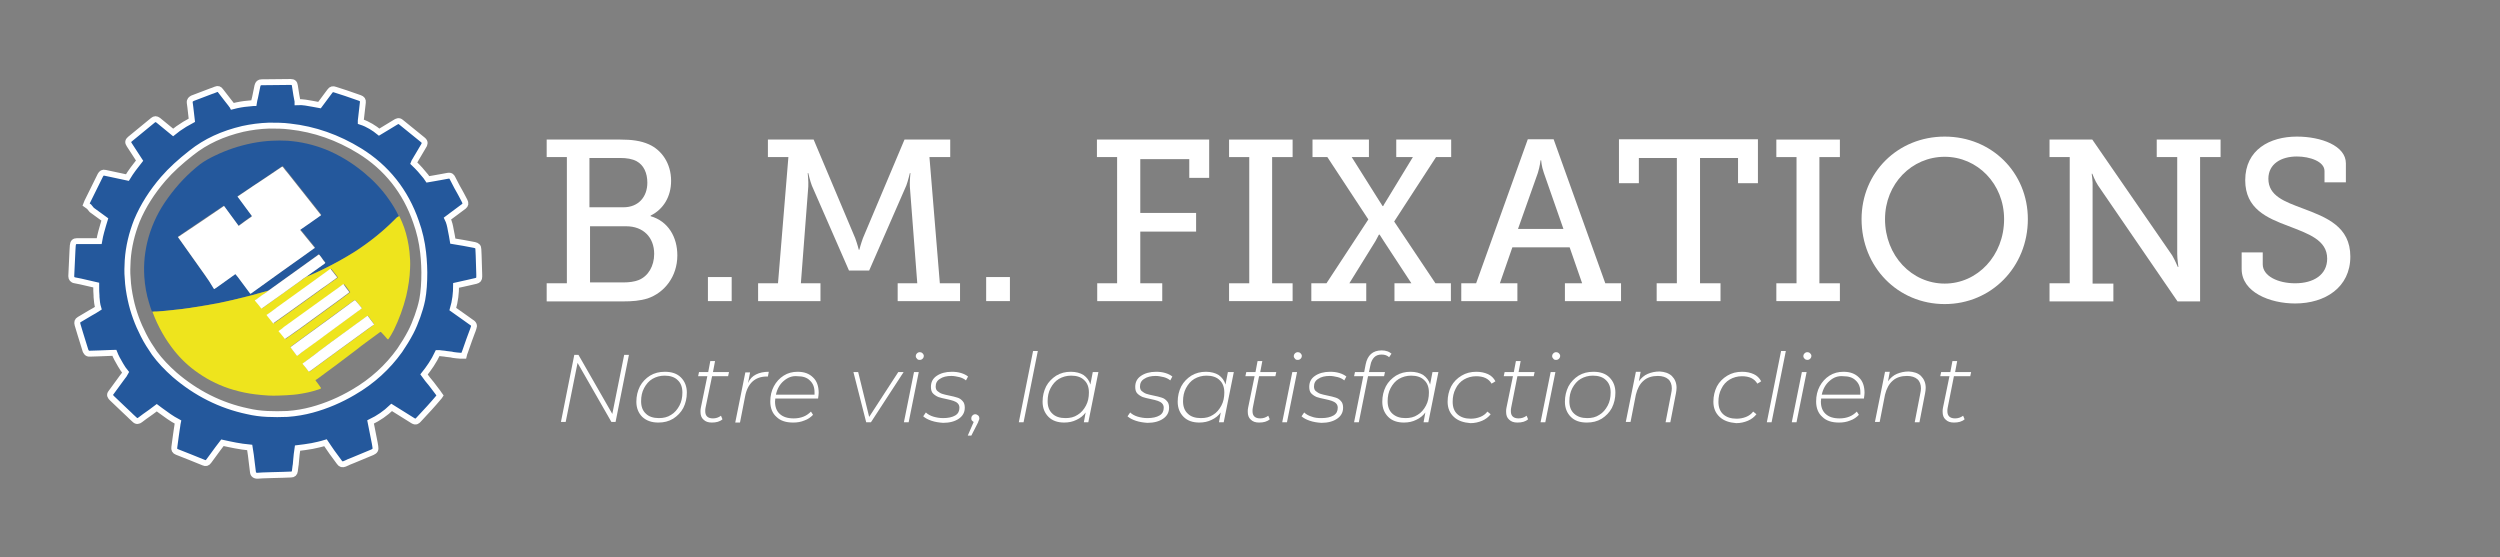 <?xml version="1.0" encoding="utf-8"?>
<!-- Generator: Adobe Illustrator 18.0.0, SVG Export Plug-In . SVG Version: 6.00 Build 0)  -->
<!DOCTYPE svg PUBLIC "-//W3C//DTD SVG 1.0//EN" "http://www.w3.org/TR/2001/REC-SVG-20010904/DTD/svg10.dtd">
<svg version="1.0" id="Calque_1" xmlns="http://www.w3.org/2000/svg" xmlns:xlink="http://www.w3.org/1999/xlink" x="0px" y="0px"
	 viewBox="0 0 841.9 187.7" enable-background="new 0 0 841.9 187.7" xml:space="preserve">
<rect x="0" y="0" width="841.9" height="187.7" fill="#808080" stroke="none"/>
<g id="XMLID_59_">
	<g id="XMLID_381_">
		<g id="XMLID_382_">
			<path id="XMLID_403_" fill="#24589C" d="M142.9,91.7c0-1.5-0.1-3-0.2-4.5c-0.1-0.7-0.1-1.4-0.2-2.1c-0.4-3.6-1.2-7.1-2.4-10.4
				c-3.5-10.2-9.9-18.3-19-23.9c-7.3-4.5-15.2-7.3-23.5-8.2c-2.3-0.3-4.7-0.3-7-0.3c-3.1,0.1-6,0.5-8.8,1.1
				C75,45,69.3,47.6,64.4,51.5c-3.7,2.9-6.8,5.7-9.4,8.7c-3.8,4.4-6.8,9.1-8.9,14.1c-1.7,4.3-2.8,8.8-3.1,13.4c-0.1,1.9-0.2,4,0,6
				c0.1,2.4,0.5,4.9,1,7.2c0.9,4.2,2.4,8.2,4.3,11.9c1.1,2.2,2.4,4.2,3.7,6.1c1.9,2.6,4.2,5,6.8,7.3c7.2,6.2,15.5,10.4,24.6,12.3
				c2.1,0.5,4.4,0.8,6.6,0.9c2.2,0.1,4.5,0.1,6.8,0c2.9-0.2,5.7-0.7,8.3-1.4c4.8-1.3,9.5-3.3,13.9-5.9c6.4-3.7,11.6-8.5,15.6-14.1
				c1.3-1.9,2.6-4,3.7-6.1c0.9-1.7,1.6-3.5,2.3-5.4c0.6-1.7,1.2-3.6,1.6-5.6C142.7,98.2,142.9,95.2,142.9,91.7L142.9,91.7
				L142.9,91.7z M148,133.5l-0.6,0.7l-1.2,1.4l-1.6,1.8l-3.7,4c-0.3,0.3-0.8,0.9-1.8,0.3l-3.2-2c-1.3-0.8-2.7-1.7-4-2.5
				c-2.1,2-4.4,3.6-7.1,4.9c0.5,2.4,0.9,4.7,1.4,7.1l0.2,1.2c0.2,1-0.1,1.5-1,1.9l-6.5,2.7l-1.5,0.6l-0.4,0.2l-0.9,0.4
				c-0.8,0.3-1.3,0.2-1.8-0.5l-1.1-1.5l-1.4-1.9c-0.7-1.1-1.5-2.1-2.2-3.2c-1.6,0.5-3.1,0.8-4.5,1.1c-1.6,0.3-3.3,0.5-4.9,0.7
				c-0.2,1.4-0.4,2.8-0.5,4.3l-0.1,1.2l-0.1,0.6l-0.2,1.6c-0.1,0.8-0.5,1.2-1.3,1.2l-2.7,0.1l-3.8,0.1l-3.1,0.1l-1.5,0.1
				c-1,0.1-1.6-0.4-1.7-1.1c-0.1-0.5-0.1-1-0.2-1.6l-0.1-0.8l-0.1-0.8c-0.2-1.7-0.4-3.5-0.7-5.2c-3.3-0.3-6.5-1-9.2-1.6
				c-1.1,1.4-2.1,2.8-3.2,4.3l-1.4,1.9c-0.5,0.7-1,0.8-1.7,0.5l-4.7-1.9l-4.3-1.7c-0.8-0.3-1-0.8-0.9-1.6l0.5-3.7l0.3-2.1l0.2-1.3
				c0.1-0.5,0.1-1,0.2-1.4c-2.1-1.1-4-2.5-5.9-3.9c-0.4-0.3-0.8-0.6-1.2-0.9c-1.3,1-2.7,2-4,2.9l-1.6,1.2c-0.5,0.4-1.2,0.6-1.8,0
				l-1.3-1.2l-0.4-0.4l-1.8-1.7l-4.2-4c-0.5-0.5-1-1.1-0.3-1.9l3.8-5.2c0.4-0.5,0.8-1,1.1-1.6c-0.6-0.7-1.1-1.5-1.7-2.5
				c-0.9-1.5-1.6-2.8-2.1-4.1c-0.8,0-1.6,0.1-2.5,0.1l-2.5,0.1l-3.2,0.1c-1.1,0.1-1.3-0.7-1.5-1l-1.8-5.8l-0.9-3
				c-0.2-0.8-0.1-1.3,0.6-1.7l3.7-2.2c0.9-0.5,1.8-1,2.7-1.6c-0.4-1.3-0.5-2.5-0.6-3.8l0-0.4c-0.1-1-0.1-2.1-0.1-3.1
				c0-0.2,0-0.3,0-0.5l-5.2-1.2l-2-0.4c-0.8-0.1-1.2-0.7-1.2-1.3c0,0,0-0.3,0-0.3l0.4-8.5l0.1-1.6c0.1-1.1,0.5-1.5,1.4-1.5l2.2,0
				l2.4,0l2,0c0.3,0,0.6,0,0.9,0c0.2-1.1,0.4-2.2,0.7-3.2c0.4-1.5,0.8-2.8,1.2-4.1c-1.5-1.1-2.9-2.1-4.4-3.2L30,69.6l-0.3-0.2
				l-0.7-0.5l0.4-1c0,0,0.2-0.4,0.2-0.4l4.2-8.5c0.4-0.7,0.8-1,1.6-0.8l1.9,0.4c1.9,0.4,3.7,0.8,5.6,1.2c1.2-2,2.6-3.8,4.1-5.7
				c-1.2-1.8-2.3-3.6-3.5-5.4c-0.5-0.7-0.4-1.3,0.2-1.8l7.8-6.4c0.6-0.5,1.1-0.5,1.8,0c1.7,1.4,3.3,2.7,5,4.1
				c0.6-0.5,1.2-0.9,1.7-1.3c1.4-1,2.9-1.9,4.6-2.8c-0.2-1.5-0.3-2.9-0.5-4.4l-0.2-1.5c-0.1-0.9,0.4-1.2,0.9-1.5l4.2-1.6l2.1-0.8
				l0.6-0.2l1-0.4c0.7-0.3,1.2-0.1,1.6,0.5l2.4,3.1l1.1,1.4l0.2,0.3c0.1,0.1,0.2,0.2,0.3,0.4c1.9-0.5,3.7-0.8,5.1-0.9
				c0.7-0.1,1.3-0.1,2-0.2l0.1,0c0.1-0.6,0.2-1.3,0.4-1.9l0.8-3.9c0.2-0.8,0.6-1.2,1.4-1.2l9.8-0.1c0.9,0,1.3,0.4,1.4,1.2l0.5,3.2
				l0.3,1.6l0.1,0.5c0,0.1,0,0.2,0,0.3c1.8-0.1,3.6,0.3,5.3,0.6c0.9,0.2,1.5,0.3,2.1,0.4c0.9-1.2,1.8-2.4,2.6-3.5l0.9-1.2
				c0.5-0.7,1-0.8,1.8-0.5l3.7,1.2l4.6,1.6c0.8,0.3,1.1,0.7,1,1.5l-0.5,4.4l-0.2,1.7l0,0.4c2.5,0.8,4.6,2.2,6.2,3.5
				c1.9-1.1,3.7-2.3,5.6-3.4c0.4-0.2,1-0.6,1.7,0l5.8,4.7l1.6,1.3c1,0.8,0.5,1.5,0.4,1.8l-2,3.4l-0.6,1l-0.4,0.7
				c-0.2,0.3-0.4,0.6-0.5,0.9c1.6,1.5,2.9,3,4.1,4.5c0.2,0.3,0.5,0.7,0.7,1l2.3-0.4l1.1-0.2l0.6-0.1l2.7-0.5
				c1.1-0.2,1.4,0.4,1.6,0.8l1.5,2.9l0.9,1.6l0.6,1.1l1.1,2.1c0.4,0.8,0.3,1.3-0.3,1.8l-4.3,3.2c-0.4,0.3-0.8,0.6-1.2,0.9
				c0.6,1.2,0.9,2.6,1.1,3.8c0.3,1.4,0.5,2.6,0.7,3.8c2.4,0.4,4.9,0.8,7.3,1.3c0.9,0.2,1.3,0.6,1.3,1.4l0.1,2.1l0.2,6.5l0,0.7
				c0,0.8-0.3,1.2-1.1,1.4l-2.6,0.6l-0.9,0.2l-0.9,0.2c-0.8,0.2-1.5,0.3-2.3,0.5c0,2.6-0.3,5.3-1.1,8c1.4,1,2.7,1.9,4.1,2.9l2.1,1.5
				c0.9,0.5,1.1,1.2,0.8,1.9c-0.1,0.3-0.2,0.6-0.3,0.9l-0.2,0.5l-1,2.7l-1.4,4l-0.2,0.5l-0.2,0.8l-1.1,0l-1.2-0.1
				c-0.6-0.1-1.3-0.1-1.9-0.3c-0.6-0.1-1.1-0.1-1.7-0.2l-0.6-0.1l-1-0.1c-0.4-0.1-0.9-0.1-1.3-0.1c-1.3,2.8-3,5.2-4.6,7.2
				c0.8,1.1,1.6,2.2,2.5,3.2l2.2,2.9l0.2,0.3l0.5,0.7L148,133.5z"/>
			<path id="XMLID_400_" fill="none" stroke="#FFFFFF" stroke-width="1.988" stroke-miterlimit="10" d="M142.9,91.7
				c0-1.5-0.1-3-0.2-4.5c-0.1-0.7-0.1-1.4-0.2-2.1c-0.4-3.6-1.2-7.1-2.4-10.4c-3.5-10.2-9.9-18.3-19-23.9
				c-7.3-4.5-15.2-7.3-23.5-8.2c-2.3-0.3-4.7-0.3-7-0.3c-3.1,0.1-6,0.5-8.8,1.1C75,45,69.3,47.6,64.4,51.5c-3.7,2.9-6.8,5.7-9.4,8.7
				c-3.8,4.4-6.8,9.1-8.9,14.1c-1.7,4.3-2.8,8.8-3.1,13.4c-0.1,1.9-0.2,4,0,6c0.1,2.4,0.5,4.9,1,7.2c0.9,4.2,2.4,8.2,4.3,11.9
				c1.1,2.2,2.4,4.2,3.7,6.1c1.9,2.6,4.2,5,6.8,7.3c7.2,6.2,15.5,10.4,24.6,12.3c2.1,0.5,4.4,0.8,6.6,0.9c2.2,0.1,4.5,0.1,6.8,0
				c2.9-0.2,5.7-0.7,8.3-1.4c4.8-1.3,9.5-3.3,13.9-5.9c6.4-3.7,11.6-8.5,15.6-14.1c1.3-1.9,2.6-4,3.7-6.1c0.9-1.7,1.6-3.5,2.3-5.4
				c0.6-1.7,1.2-3.6,1.6-5.6C142.7,98.2,142.9,95.2,142.9,91.7L142.9,91.7L142.9,91.7z M148,133.5l-0.6,0.7l-1.2,1.4l-1.6,1.8
				l-3.7,4c-0.3,0.3-0.8,0.9-1.8,0.3l-3.2-2c-1.3-0.8-2.7-1.7-4-2.5c-2.1,2-4.4,3.6-7.1,4.9c0.5,2.4,0.9,4.7,1.4,7.1l0.2,1.2
				c0.2,1-0.1,1.5-1,1.9l-6.5,2.7l-1.5,0.6l-0.4,0.2l-0.9,0.4c-0.8,0.3-1.3,0.2-1.8-0.5l-1.1-1.5l-1.4-1.9c-0.7-1.1-1.5-2.1-2.2-3.2
				c-1.6,0.5-3.1,0.8-4.5,1.1c-1.6,0.3-3.3,0.5-4.9,0.7c-0.2,1.4-0.4,2.8-0.5,4.3l-0.1,1.2l-0.1,0.6l-0.2,1.6
				c-0.1,0.8-0.5,1.2-1.3,1.2l-2.7,0.1l-3.8,0.1l-3.1,0.1l-1.5,0.1c-1,0.1-1.6-0.4-1.7-1.1c-0.1-0.5-0.1-1-0.2-1.6l-0.1-0.8
				l-0.1-0.8c-0.2-1.7-0.4-3.5-0.7-5.2c-3.3-0.3-6.5-1-9.2-1.6c-1.1,1.4-2.1,2.8-3.2,4.3l-1.4,1.9c-0.5,0.7-1,0.8-1.7,0.5l-4.7-1.9
				l-4.3-1.7c-0.8-0.3-1-0.8-0.9-1.6l0.5-3.7l0.3-2.1l0.2-1.3c0.1-0.5,0.1-1,0.2-1.4c-2.1-1.1-4-2.5-5.9-3.9
				c-0.4-0.3-0.8-0.6-1.2-0.9c-1.3,1-2.7,2-4,2.9l-1.6,1.2c-0.5,0.4-1.2,0.6-1.8,0l-1.3-1.2l-0.4-0.4l-1.8-1.7l-4.2-4
				c-0.5-0.5-1-1.1-0.3-1.9l3.8-5.2c0.4-0.5,0.8-1,1.1-1.6c-0.6-0.7-1.1-1.5-1.7-2.5c-0.9-1.5-1.6-2.8-2.1-4.1
				c-0.8,0-1.6,0.1-2.5,0.1l-2.5,0.1l-3.2,0.1c-1.1,0.1-1.3-0.7-1.5-1l-1.8-5.8l-0.9-3c-0.2-0.8-0.1-1.3,0.6-1.7l3.7-2.2
				c0.9-0.5,1.8-1,2.7-1.6c-0.4-1.3-0.5-2.5-0.6-3.8l0-0.4c-0.1-1-0.1-2.1-0.1-3.1c0-0.2,0-0.3,0-0.5l-5.2-1.2l-2-0.4
				c-0.8-0.1-1.2-0.7-1.2-1.3c0,0,0-0.3,0-0.3l0.4-8.5l0.1-1.6c0.1-1.1,0.5-1.5,1.4-1.5l2.2,0l2.4,0l2,0c0.3,0,0.6,0,0.9,0
				c0.2-1.1,0.4-2.2,0.7-3.2c0.4-1.5,0.8-2.8,1.2-4.1c-1.5-1.1-2.9-2.1-4.4-3.2L30,69.6l-0.3-0.2l-0.7-0.5l0.4-1
				c0,0,0.2-0.4,0.2-0.4l4.2-8.5c0.4-0.7,0.8-1,1.6-0.8l1.9,0.4c1.9,0.4,3.7,0.8,5.6,1.2c1.2-2,2.6-3.8,4.1-5.7
				c-1.2-1.8-2.3-3.6-3.5-5.4c-0.5-0.7-0.4-1.3,0.2-1.8l7.8-6.4c0.6-0.5,1.1-0.5,1.8,0c1.7,1.4,3.3,2.7,5,4.1
				c0.6-0.5,1.2-0.9,1.7-1.3c1.4-1,2.9-1.9,4.6-2.8c-0.2-1.5-0.3-2.9-0.5-4.4l-0.2-1.5c-0.1-0.9,0.4-1.2,0.9-1.5l4.2-1.6l2.1-0.8
				l0.6-0.2l1-0.4c0.7-0.3,1.2-0.1,1.6,0.5l2.4,3.1l1.1,1.4l0.2,0.3c0.1,0.1,0.2,0.2,0.3,0.4c1.9-0.5,3.7-0.8,5.1-0.9
				c0.7-0.1,1.3-0.1,2-0.2l0.1,0c0.1-0.6,0.2-1.3,0.4-1.9l0.8-3.9c0.2-0.8,0.6-1.2,1.4-1.2l9.8-0.1c0.9,0,1.3,0.4,1.4,1.2l0.5,3.2
				l0.3,1.6l0.1,0.5c0,0.1,0,0.2,0,0.3c1.8-0.1,3.6,0.3,5.3,0.6c0.9,0.2,1.5,0.3,2.1,0.4c0.9-1.2,1.8-2.4,2.6-3.5l0.9-1.2
				c0.5-0.7,1-0.8,1.8-0.5l3.7,1.2l4.6,1.6c0.8,0.3,1.1,0.7,1,1.5l-0.5,4.4l-0.2,1.7l0,0.4c2.5,0.8,4.6,2.2,6.2,3.5
				c1.9-1.1,3.7-2.3,5.6-3.4c0.4-0.2,1-0.6,1.7,0l5.8,4.7l1.6,1.3c1,0.8,0.5,1.5,0.4,1.8l-2,3.4l-0.6,1l-0.4,0.7
				c-0.2,0.3-0.4,0.6-0.5,0.9c1.6,1.5,2.9,3,4.1,4.5c0.2,0.3,0.5,0.7,0.7,1l2.3-0.4l1.1-0.2l0.6-0.1l2.7-0.5
				c1.1-0.2,1.4,0.4,1.6,0.8l1.5,2.9l0.9,1.6l0.6,1.1l1.1,2.1c0.4,0.8,0.3,1.3-0.3,1.8l-4.3,3.2c-0.4,0.3-0.8,0.6-1.2,0.9
				c0.6,1.2,0.9,2.6,1.1,3.8c0.3,1.4,0.5,2.6,0.7,3.8c2.4,0.4,4.9,0.8,7.3,1.3c0.9,0.2,1.3,0.6,1.3,1.4l0.1,2.1l0.2,6.5l0,0.7
				c0,0.8-0.3,1.2-1.1,1.4l-2.6,0.6l-0.9,0.2l-0.9,0.2c-0.8,0.2-1.5,0.3-2.3,0.5c0,2.6-0.3,5.3-1.1,8c1.4,1,2.7,1.9,4.1,2.9l2.1,1.5
				c0.9,0.5,1.1,1.2,0.8,1.9c-0.1,0.3-0.2,0.6-0.3,0.9l-0.2,0.5l-1,2.7l-1.4,4l-0.2,0.5l-0.2,0.8l-1.1,0l-1.2-0.1
				c-0.6-0.1-1.3-0.1-1.9-0.3c-0.6-0.1-1.1-0.1-1.7-0.2l-0.6-0.1l-1-0.1c-0.4-0.1-0.9-0.1-1.3-0.1c-1.3,2.8-3,5.2-4.6,7.2
				c0.8,1.1,1.6,2.2,2.5,3.2l2.2,2.9l0.2,0.3l0.5,0.7L148,133.5z"/>
			<path id="XMLID_396_" fill="#24589C" d="M84.8,72.7c0,0-0.1,0.1-0.1,0.1c-1.4,1-2.9,2.1-4.3,3.1c-0.1,0.1-0.2,0.1-0.3-0.1
				c0-0.1-0.1-0.1-0.1-0.2c-1.5-2-2.9-4-4.4-6c-0.3-0.4-0.2-0.4-0.6-0.1c-4.9,3.3-9.9,6.6-14.8,10c-0.4,0.3-0.4,0.3-0.1,0.6
				c2.9,4.1,5.9,8.3,8.8,12.4c1,1.5,2.1,2.9,3.1,4.4c0.2,0.3,0.2,0.3,0.5,0.1c0.4-0.3,0.9-0.6,1.3-0.9c1.8-1.3,3.5-2.5,5.3-3.8
				c0.3-0.2,0.3-0.2,0.5,0.1c0.4,0.5,0.7,1,1.1,1.4c1.2,1.6,2.3,3.1,3.5,4.7c0.2,0.3,0.2,0.3,0.5,0.1c0.7-0.5,1.4-1,2.1-1.5
				c5.5-3.9,11-7.8,16.5-11.8c0.8-0.6,1.7-1.2,2.5-1.8c0.3-0.2,0.3-0.2,0.1-0.5c0,0-0.1-0.1-0.1-0.1c-1.5-1.8-2.9-3.6-4.4-5.4
				c-0.1-0.1-0.2-0.1-0.2-0.3c2.3-1.6,4.6-3.3,7-4.9c0-0.2-0.1-0.2-0.2-0.3c-3.7-4.6-7.3-9.3-11-13.9c-0.5-0.7-1.1-1.3-1.6-2
				c-0.1-0.2-0.2-0.2-0.4-0.1c-0.1,0.1-0.2,0.1-0.3,0.2c-1.5,1-3.1,2.1-4.6,3.1c-3.2,2.2-6.5,4.4-9.7,6.5c-0.4,0.2-0.4,0.2-0.1,0.5
				c0.9,1.3,1.9,2.5,2.8,3.8C83.6,71.1,84.2,71.9,84.8,72.7 M51.2,105c-0.4-1-0.7-2-1-3c-0.9-2.9-1.4-5.8-1.6-8.8
				c-0.3-4.5,0.2-8.9,1.4-13.2c1.4-4.9,3.6-9.3,6.6-13.4c3.1-4.3,6.7-8.1,10.8-11.3c1.5-1.1,3.1-2,4.8-2.8c4.1-2,8.3-3.4,12.8-4.3
				c2.1-0.4,4.3-0.7,6.5-0.8c1.8-0.1,3.5-0.1,5.3,0c4.4,0.3,8.7,1.3,12.8,2.9c4.7,1.9,8.9,4.5,12.7,7.6c3.3,2.7,6.3,5.8,8.7,9.3
				c1.2,1.7,2.3,3.5,3.2,5.4c0,0.1,0.1,0.2,0.1,0.3c-0.4,0.1-0.8,0.3-1.1,0.7c-0.1,0.2-0.3,0.3-0.4,0.4c-4,4.1-8.5,7.6-13.4,10.8
				c-3.5,2.2-7.1,4.2-10.8,6c-1.9,0.9-3.8,1.8-5.8,2.6c0.1-0.1,0.1-0.1,0.2-0.2c0.9-0.7,1.9-1.3,2.8-2c1.2-0.8,2.4-1.7,3.5-2.5
				c0.3-0.2,0.3-0.2,0.1-0.5c-0.2-0.3-0.4-0.6-0.7-0.9c-0.4-0.5-0.8-1-1.1-1.5c-0.1-0.2-0.2-0.2-0.4-0.1c0,0-0.1,0.1-0.1,0.1
				C102.1,89.5,97,93.1,92,96.7c-0.6,0.4-1.1,0.8-1.7,1.2c-0.1,0-0.3,0-0.4,0.1c-3.8,1.1-7.6,2.1-11.5,3c-3,0.7-5.9,1.3-8.9,1.8
				c-1.8,0.3-3.7,0.6-5.6,0.9c-1.9,0.3-3.8,0.5-5.7,0.7c-1.8,0.2-3.5,0.3-5.3,0.5C52.4,104.9,51.8,104.9,51.2,105"/>
			<path id="XMLID_389_" fill="#EEE41D" d="M96.1,114.3c0.1,0,0.1-0.1,0.2-0.2c1.1-0.8,2.2-1.6,3.3-2.3c1.3-0.9,2.6-1.9,3.9-2.8
				c3.8-2.8,7.6-5.5,11.4-8.3c0.9-0.7,1.9-1.4,2.8-2.1c0.3-0.2,0.3-0.2,0.1-0.4c-0.6-0.8-1.1-1.6-1.7-2.3c-0.2-0.2-0.2-0.2-0.4-0.1
				c-1,0.7-2,1.4-3,2.2c-5.6,4-11.2,8.1-16.8,12.1c-0.6,0.4-1.2,0.8-1.7,1.3c-0.1,0.1-0.2,0.2,0,0.3c0.3,0.3,0.5,0.6,0.8,0.9
				c0.4,0.5,0.8,1,1.2,1.5C95.9,114.2,95.9,114.3,96.1,114.3 M126,109.2c0-0.1-0.1-0.1-0.1-0.2c-0.6-0.8-1.2-1.6-1.8-2.4
				c-0.2-0.3-0.2-0.3-0.5-0.1c-2.7,2-5.4,4-8.1,5.9c-2.7,1.9-5.4,3.9-8,5.9c-1.7,1.3-3.5,2.6-5.2,3.9c-0.4,0.3-0.4,0.2-0.1,0.6
				c0.5,0.7,1.1,1.4,1.6,2c0.4,0.5,0.4,0.5,0.8,0.1c3.2-2.4,6.5-4.7,9.7-7.1c3.3-2.4,6.6-4.8,9.9-7.2c0.6-0.4,1.1-0.8,1.7-1.3
				C125.9,109.3,126,109.3,126,109.2 M121.9,103.8c-0.8-0.9-1.5-1.8-2.2-2.7c-0.1-0.2-0.3-0.1-0.4,0c-0.7,0.5-1.4,1.1-2.2,1.6
				c-4.8,3.5-9.7,7.1-14.5,10.6c-1.5,1.1-3,2.2-4.5,3.3c-0.3,0.2-0.3,0.2-0.1,0.5c0.6,0.8,1.2,1.6,1.8,2.4c0.2,0.3,0.2,0.3,0.5,0.1
				c0.8-0.6,1.7-1.2,2.5-1.9c2.7-2,5.4-4,8.2-6c3.2-2.3,6.3-4.6,9.4-6.9C120.9,104.5,121.4,104.1,121.9,103.8 M92.1,109
				c0.1-0.1,0.2-0.1,0.3-0.2c1.5-1.1,3-2.1,4.5-3.2c3.9-2.8,7.8-5.6,11.7-8.4c1.6-1.2,3.3-2.4,4.9-3.5c0.3-0.2,0.3-0.2,0.1-0.6
				c-0.6-0.8-1.2-1.5-1.8-2.3c-0.2-0.3-0.2-0.3-0.5-0.1c-2.1,1.5-4.2,3-6.2,4.5c-3.8,2.7-7.6,5.5-11.4,8.2c-1.1,0.8-2.3,1.6-3.4,2.5
				c-0.3,0.2-0.3,0.2-0.1,0.4c0.3,0.3,0.5,0.7,0.8,1c0.4,0.5,0.8,1,1.2,1.5C91.9,108.9,92,109,92.1,109 M51.2,105
				c0.6-0.1,1.2-0.1,1.8-0.1c1.8-0.1,3.5-0.3,5.3-0.5c1.9-0.2,3.8-0.4,5.7-0.7c1.9-0.3,3.7-0.6,5.6-0.9c3-0.5,6-1.1,8.9-1.8
				c3.9-0.9,7.7-1.9,11.5-3c0.1,0,0.3-0.1,0.4-0.1c-0.1,0.1-0.2,0.2-0.3,0.3c-1.2,0.9-2.4,1.8-3.7,2.6c-0.1,0.1-0.3,0.2-0.4,0.3
				c0.7,0.9,1.5,1.8,2.2,2.7c0.2,0,0.3-0.1,0.4-0.2c4.3-3.1,8.6-6.2,13-9.3c0.5-0.3,0.9-0.7,1.4-1c2-0.8,3.9-1.7,5.8-2.6
				c3.7-1.8,7.3-3.8,10.8-6c4.8-3.1,9.3-6.7,13.4-10.8c0.1-0.1,0.3-0.3,0.4-0.4c0.3-0.3,0.6-0.6,1.1-0.7c0.6,1.2,1.1,2.5,1.6,3.8
				c0.9,2.6,1.5,5.4,1.8,8.2c0.2,1.9,0.3,3.7,0.2,5.6c-0.1,3.1-0.6,6.2-1.3,9.3c-1,4-2.4,7.8-4.2,11.5c-0.5,0.9-1,1.9-1.6,2.7
				c-0.3,0.5-0.3,0.5-0.7,0.1c-0.6-0.7-1.2-1.4-1.9-2.1c-0.2-0.2-0.2-0.2-0.5,0c-1.5,1.1-3,2.2-4.5,3.3c-1.1,0.8-2.3,1.7-3.4,2.6
				c-4.4,3.4-8.9,6.7-13.4,10c0,0,0,0-0.1,0c-0.3,0.2-0.3,0.2-0.1,0.5c0.5,0.7,1.1,1.4,1.6,2.2c0.1,0.1,0.1,0.1,0.1,0.3
				c-0.4,0.2-0.8,0.4-1.3,0.5c-1.8,0.6-3.6,1-5.5,1.3c-1.6,0.3-3.2,0.4-4.8,0.5c-2,0.1-4.1,0.2-6.1,0.1c-1.5-0.1-2.9-0.2-4.4-0.4
				c-2.5-0.3-4.9-0.8-7.3-1.5c-4.2-1.2-8.2-3.1-11.8-5.6c-3.1-2.1-5.9-4.7-8.2-7.6c-1.5-1.9-2.8-3.8-4-5.9c-1.3-2.3-2.4-4.6-3.3-7.1
				C51.2,105.1,51.2,105,51.2,105"/>
			<path id="XMLID_388_" fill="#FFFFFF" d="M84.8,72.7c-0.6-0.8-1.2-1.6-1.8-2.4c-0.9-1.3-1.9-2.5-2.8-3.8c-0.3-0.3-0.3-0.3,0.1-0.5
				c3.2-2.2,6.5-4.4,9.7-6.5c1.5-1,3.1-2.1,4.6-3.1c0.1-0.1,0.2-0.1,0.3-0.2c0.2-0.1,0.2-0.1,0.4,0.1c0.5,0.7,1,1.3,1.6,2
				c3.7,4.6,7.3,9.3,11,13.9c0.1,0.1,0.2,0.2,0.2,0.3c-2.3,1.6-4.6,3.3-7,4.9c0,0.2,0.1,0.2,0.2,0.3c1.5,1.8,2.9,3.6,4.4,5.4
				c0,0,0.1,0.1,0.1,0.1c0.3,0.3,0.3,0.3-0.1,0.5c-0.8,0.6-1.7,1.2-2.5,1.8c-5.5,3.9-11,7.8-16.5,11.8c-0.7,0.5-1.4,1-2.1,1.5
				c-0.3,0.2-0.3,0.2-0.5-0.1c-1.2-1.6-2.3-3.1-3.5-4.7c-0.4-0.5-0.7-1-1.1-1.4c-0.2-0.3-0.2-0.3-0.5-0.1c-1.8,1.3-3.5,2.5-5.3,3.8
				c-0.4,0.3-0.9,0.6-1.3,0.9c-0.3,0.2-0.3,0.2-0.5-0.1C71,95.5,70,94,69,92.6c-2.9-4.1-5.9-8.3-8.8-12.4c-0.3-0.4-0.3-0.4,0.1-0.6
				c4.9-3.3,9.9-6.6,14.8-10c0.4-0.3,0.3-0.3,0.6,0.1c1.5,2,2.9,4,4.4,6c0,0.1,0.1,0.1,0.1,0.2c0.1,0.1,0.2,0.2,0.3,0.1
				c1.4-1.1,2.9-2.1,4.3-3.1C84.8,72.8,84.8,72.7,84.8,72.7"/>
			<path id="XMLID_387_" fill="#FFFFFF" d="M102.8,93.4c-0.5,0.3-0.9,0.6-1.4,1c-4.3,3.1-8.6,6.2-13,9.3c-0.1,0.1-0.2,0.2-0.4,0.2
				c-0.7-0.9-1.4-1.8-2.2-2.7c0.1-0.2,0.2-0.2,0.4-0.3c1.2-0.9,2.4-1.8,3.7-2.6c0.1-0.1,0.2-0.2,0.3-0.3c0.6-0.4,1.2-0.8,1.7-1.2
				c5.1-3.6,10.1-7.3,15.2-10.9c0,0,0.1,0,0.1-0.1c0.1-0.1,0.2-0.1,0.4,0.1c0.4,0.5,0.8,1,1.1,1.5c0.2,0.3,0.4,0.6,0.7,0.9
				c0.2,0.3,0.2,0.2-0.1,0.5c-1.2,0.8-2.3,1.7-3.5,2.5c-0.9,0.7-1.9,1.3-2.8,2C102.9,93.2,102.9,93.3,102.8,93.4"/>
			<path id="XMLID_386_" fill="#FFFFFF" d="M92.1,109c-0.1,0-0.2-0.1-0.2-0.2c-0.4-0.5-0.8-1-1.2-1.5c-0.3-0.3-0.5-0.7-0.8-1
				c-0.2-0.3-0.2-0.3,0.1-0.4c1.1-0.8,2.3-1.6,3.4-2.5c3.8-2.7,7.6-5.5,11.4-8.2c2.1-1.5,4.1-3,6.2-4.5c0.3-0.2,0.3-0.2,0.5,0.1
				c0.6,0.8,1.2,1.5,1.8,2.3c0.3,0.3,0.3,0.3-0.1,0.6c-1.6,1.2-3.3,2.4-4.9,3.5c-3.9,2.8-7.8,5.6-11.7,8.4c-1.5,1.1-3,2.1-4.5,3.2
				C92.3,108.9,92.2,109,92.1,109"/>
			<path id="XMLID_385_" fill="#FFFFFF" d="M121.9,103.8c-0.5,0.4-1,0.8-1.5,1.1c-3.1,2.3-6.3,4.6-9.4,6.9c-2.7,2-5.4,4-8.2,6
				c-0.8,0.6-1.7,1.2-2.5,1.9c-0.3,0.2-0.3,0.2-0.5-0.1c-0.6-0.8-1.2-1.6-1.8-2.4c-0.2-0.3-0.2-0.3,0.1-0.5c1.5-1.1,3-2.2,4.5-3.3
				c4.9-3.5,9.7-7.1,14.5-10.6c0.7-0.5,1.4-1.1,2.2-1.6c0.1-0.1,0.2-0.2,0.4,0C120.4,102,121.1,102.9,121.9,103.8"/>
			<path id="XMLID_384_" fill="#FFFFFF" d="M126,109.2c0,0.1-0.1,0.2-0.2,0.2c-0.6,0.4-1.1,0.8-1.7,1.2c-3.3,2.4-6.6,4.8-9.9,7.2
				c-3.2,2.4-6.5,4.7-9.7,7.1c-0.5,0.4-0.5,0.3-0.8-0.1c-0.5-0.7-1.1-1.4-1.6-2c-0.3-0.4-0.3-0.3,0.1-0.6c1.7-1.3,3.5-2.5,5.2-3.9
				c2.7-2,5.3-4,8-5.9c2.7-2,5.4-3.9,8.1-5.9c0.3-0.2,0.3-0.2,0.5,0.1c0.6,0.8,1.2,1.6,1.8,2.4C125.9,109,125.9,109.1,126,109.2"/>
			<path id="XMLID_383_" fill="#FFFFFF" d="M96.1,114.3c-0.1,0-0.2-0.1-0.2-0.2c-0.4-0.5-0.8-1-1.2-1.5c-0.2-0.3-0.5-0.6-0.8-0.9
				c-0.1-0.1-0.1-0.2,0-0.3c0.6-0.4,1.2-0.8,1.7-1.3c5.6-4,11.2-8.1,16.8-12.1c1-0.7,2-1.4,3-2.2c0.3-0.2,0.3-0.2,0.4,0.1
				c0.6,0.8,1.1,1.6,1.7,2.3c0.2,0.2,0.2,0.2-0.1,0.4c-0.9,0.7-1.9,1.4-2.8,2.1c-3.8,2.8-7.6,5.5-11.4,8.3c-1.3,0.9-2.5,1.9-3.9,2.8
				c-1.1,0.8-2.2,1.6-3.3,2.3C96.2,114.2,96.1,114.3,96.1,114.3"/>
		</g>
	</g>
	<g id="XMLID_380_">
		<path fill="#FFFFFF" d="M184.1,95.4h6.8V52.9h-6.8v-5.9h24.8c3.9,0,6.9,0.4,9.6,1.6c4.3,1.9,7.5,6.4,7.5,12.3
			c0,5.3-2.6,9.6-6.9,11.7v0.2c5.9,1.7,9,7,9,13.2c0,7.2-4.4,12.6-10,14.5c-2.6,0.8-5.2,1-8.2,1h-25.8V95.4z M210,69.8
			c4.9,0,8-3.4,8-8.3c0-3.2-1.2-5.9-3.6-7.2c-1.5-0.8-3.3-1.1-5.6-1.1h-10.3v16.6H210z M210.2,95.1c1.5,0,3.4-0.2,4.9-0.8
			c3.2-1.3,5.2-4.7,5.2-8.8c0-5.6-3.7-9.3-9.4-9.3h-12.2v18.9H210.2z"/>
		<path fill="#FFFFFF" d="M238.4,93.3h8v8.1h-8V93.3z"/>
		<path fill="#FFFFFF" d="M255.2,95.4h6.8l3.5-42.5h-6.9v-5.9H274l14,33.2c0.8,2.2,1.2,3.9,1.2,3.9h0.2c0,0,0.4-1.7,1.2-3.9l14-33.2
			H320v5.9H313l3.5,42.5h6.8v6h-21v-6h6.6l-2.5-32.6c-0.1-1.7,0.2-4.5,0.2-4.5h-0.2c0,0-0.6,2.6-1.2,4.2l-12.5,28.6h-6.8l-12.5-28.6
			c-0.6-1.5-1.2-4.2-1.2-4.2h-0.2c0,0,0.3,2.8,0.2,4.5l-2.5,32.6h6.6v6h-21V95.4z"/>
		<path fill="#FFFFFF" d="M332.1,93.3h8v8.1h-8V93.3z"/>
		<path fill="#FFFFFF" d="M369.4,95.4h6.8V52.9h-6.8v-5.9h37.8v12.9h-6.7v-6.3h-16.5v18.1h18.8v6.3h-18.8v17.4h7.4v6h-21.9V95.4z"/>
		<path fill="#FFFFFF" d="M413.9,95.4h6.8V52.9h-6.8v-5.9h21.4v5.9h-6.9v42.5h6.9v6h-21.4V95.4z"/>
		<path fill="#FFFFFF" d="M441.6,95.4h5.1l14.1-21.5l-13.8-21h-5v-5.9h19v5.9h-5.8l9,14.3c0.8,1.2,1.4,2.2,1.4,2.2h0.2
			c0,0,0.5-1,1.3-2.2l8.7-14.3h-5.6v-5.9h18.5v5.9h-5.1l-14.1,21.7l13.9,20.8h5.2v6h-19v-6h5.7L466,81.2c-0.8-1.2-1.4-2.2-1.4-2.2
			h-0.2c-0.1,0-0.5,1-1.2,2.2l-8.8,14.2h5.7v6h-18.5V95.4z"/>
		<path fill="#FFFFFF" d="M491.8,95.4h5.3l17.4-48.5h8.7l17.4,48.5h5.3v6h-18.9v-6h5.8l-4.2-12.1h-19.3l-4.2,12.1h5.9v6h-18.9V95.4z
			 M526.5,77.1l-6.6-18.9c-0.8-2.2-0.9-4.2-0.9-4.2h-0.2c0,0-0.2,1.9-0.9,4.2l-6.7,18.9H526.5z"/>
		<path fill="#FFFFFF" d="M557.8,95.4h6.9V53.2h-12.8v8.5h-6.7V46.9h46.8v14.8h-6.7v-8.5h-12.8v42.2h6.9v6h-21.5V95.4z"/>
		<path fill="#FFFFFF" d="M598.2,95.4h6.8V52.9h-6.8v-5.9h21.4v5.9h-6.9v42.5h6.9v6h-21.4V95.4z"/>
		<path fill="#FFFFFF" d="M654.9,46c15.8,0,28,12.1,28,27.8c0,16.1-12.3,28.6-28,28.6c-15.8,0-28-12.5-28-28.6
			C626.9,58.1,639.1,46,654.9,46z M654.9,95.5c11,0,20-9.4,20-21.7c0-11.9-9-21-20-21c-11.1,0-20.1,9.1-20.1,21
			C634.8,86.1,643.8,95.5,654.9,95.5z"/>
		<path fill="#FFFFFF" d="M690.2,95.4h6.8V52.9h-6.8v-5.9h14.4L731.5,86c0.9,1.5,1.9,3.9,1.9,3.9h0.2c0,0-0.4-2.7-0.4-4.4V52.9h-6.9
			v-5.9h21.5v5.9h-6.9v48.6h-7.6l-26.8-39.1c-1-1.5-1.9-3.9-1.9-3.9h-0.2c0,0,0.4,2.7,0.3,4.4v32.6h7v6h-21.5V95.4z"/>
		<path fill="#FFFFFF" d="M762,85v4c0,4,5.2,6.4,10.9,6.4c6.3,0,10.8-2.9,10.8-8.3c0-6.3-6.4-8.4-13.1-11
			c-7.2-2.7-14.5-5.8-14.5-15.4c0-10.3,8.3-14.7,17.4-14.7c8.2,0,16.5,3.1,16.5,9v6.4h-7.2v-3.8c0-3.2-4.9-4.9-9.3-4.9
			c-5.3,0-9.6,2.5-9.6,7.5c0,5.8,5.5,7.7,11.6,10c8,3,16,6.1,16,16.2c0,10.4-8.5,15.8-18.6,15.8c-8.5,0-18-3.8-18-11.6V85H762z"/>
	</g>
	<g id="XMLID_247_">
		<path fill="#FFFFFF" d="M211.8,119.5l-4.5,22.6h-1.4l-11.4-19.9l-4,19.9h-1.6l4.5-22.6h1.4l11.4,19.9l4-19.9H211.8z"/>
		<path fill="#FFFFFF" d="M216.3,140.4c-1.3-1.3-2-3-2-5.1c0-1.9,0.4-3.6,1.2-5.2c0.8-1.5,2-2.7,3.4-3.6c1.5-0.9,3.1-1.3,5-1.3
			c2.3,0,4.1,0.6,5.4,1.9c1.3,1.3,2,3,2,5.1c0,1.9-0.4,3.6-1.2,5.2c-0.8,1.5-2,2.7-3.4,3.6c-1.5,0.9-3.1,1.3-5,1.3
			C219.5,142.3,217.7,141.7,216.3,140.4z M226,139.7c1.2-0.7,2.1-1.8,2.8-3.1c0.7-1.3,1-2.8,1-4.4c0-1.8-0.5-3.2-1.6-4.2
			c-1-1-2.5-1.5-4.4-1.5c-1.5,0-2.9,0.4-4.1,1.1c-1.2,0.7-2.1,1.8-2.8,3.1c-0.7,1.3-1,2.8-1,4.4c0,1.8,0.5,3.2,1.6,4.2
			c1,1,2.5,1.5,4.4,1.5C223.4,140.8,224.8,140.5,226,139.7z"/>
		<path fill="#FFFFFF" d="M237.6,137.3c-0.1,0.4-0.1,0.8-0.1,1.2c0,1.6,0.9,2.4,2.6,2.4c1,0,1.9-0.3,2.7-0.9l0.5,1.2
			c-0.9,0.8-2.1,1.1-3.6,1.1c-1.2,0-2.1-0.3-2.8-1c-0.7-0.6-1-1.5-1-2.6c0-0.5,0-0.9,0.1-1.3l2.2-10.7h-3.1l0.3-1.4h3.1l0.7-3.7h1.6
			l-0.7,3.7h5.4l-0.3,1.4h-5.4L237.6,137.3z"/>
		<path fill="#FFFFFF" d="M254.6,126.1c1.2-0.6,2.6-0.9,4.3-0.9l-0.3,1.6l-0.5,0c-1.9,0-3.5,0.6-4.7,1.7c-1.2,1.1-2.1,2.8-2.5,5.1
			l-1.7,8.7h-1.6l3.4-16.9h1.6l-0.7,3.6C252.5,127.6,253.4,126.7,254.6,126.1z"/>
		<path fill="#FFFFFF" d="M261.1,134.1c0,0.5-0.1,0.8-0.1,1.1c0,1.8,0.5,3.2,1.6,4.2c1.1,1,2.6,1.5,4.7,1.5c1.2,0,2.3-0.2,3.3-0.6
			s1.8-1,2.5-1.7l0.7,1.1c-0.8,0.8-1.7,1.5-2.9,1.9c-1.2,0.5-2.4,0.7-3.8,0.7c-2.4,0-4.3-0.6-5.6-1.9c-1.4-1.2-2.1-3-2.1-5.2
			c0-1.9,0.4-3.6,1.2-5.1c0.8-1.5,1.9-2.7,3.3-3.6c1.4-0.9,3-1.3,4.7-1.3c2.2,0,3.9,0.6,5.2,1.9c1.3,1.2,1.9,3,1.9,5.2
			c0,0.5-0.1,1.1-0.2,1.9H261.1z M263.9,128.3c-1.3,1.1-2.2,2.7-2.6,4.6h13c0-0.2,0-0.5,0-0.8c0-1.7-0.5-3-1.6-4
			c-1-1-2.4-1.4-4.1-1.4C266.8,126.5,265.3,127.1,263.9,128.3z"/>
		<path fill="#FFFFFF" d="M304.3,125.3l-11,16.9h-1.6l-4.3-16.9h1.6l3.7,15.1l9.8-15.1H304.3z"/>
		<path fill="#FFFFFF" d="M307.8,125.3h1.6l-3.4,16.9h-1.6L307.8,125.3z M308.8,120.8c-0.2-0.2-0.4-0.5-0.4-0.8c0-0.4,0.1-0.7,0.4-1
			c0.3-0.3,0.6-0.4,1-0.4c0.3,0,0.6,0.1,0.9,0.4c0.2,0.2,0.4,0.5,0.4,0.8c0,0.4-0.1,0.7-0.4,1c-0.3,0.3-0.6,0.4-1,0.4
			C309.3,121.2,309,121.1,308.8,120.8z"/>
		<path fill="#FFFFFF" d="M313.7,141.7c-1.2-0.4-2.1-0.9-2.8-1.5l0.9-1.3c0.6,0.6,1.5,1.1,2.5,1.4s2.1,0.5,3.3,0.5
			c1.7,0,3.1-0.3,4.1-0.9c1-0.6,1.4-1.5,1.4-2.6c0-0.6-0.2-1.1-0.6-1.5c-0.4-0.4-0.9-0.6-1.4-0.8c-0.6-0.2-1.3-0.4-2.3-0.6
			c-1.2-0.2-2.1-0.5-2.8-0.7c-0.7-0.3-1.3-0.7-1.8-1.2c-0.5-0.5-0.7-1.3-0.7-2.2c0-1.6,0.6-2.8,1.9-3.7c1.3-0.9,3-1.4,5.1-1.4
			c1.1,0,2.1,0.1,3.1,0.4c1,0.3,1.8,0.7,2.4,1.2l-0.7,1.3c-0.6-0.5-1.4-0.9-2.2-1.1c-0.9-0.2-1.8-0.4-2.7-0.4c-1.6,0-2.9,0.3-3.9,1
			c-1,0.6-1.4,1.5-1.4,2.6c0,0.6,0.2,1.2,0.6,1.5s0.9,0.7,1.5,0.9c0.6,0.2,1.4,0.4,2.4,0.6c1.2,0.2,2.1,0.5,2.8,0.7
			c0.7,0.2,1.3,0.6,1.8,1.2c0.5,0.5,0.7,1.3,0.7,2.2c0,1.6-0.7,2.8-2,3.7c-1.3,0.9-3.1,1.4-5.3,1.4
			C316.2,142.3,314.9,142.1,313.7,141.7z"/>
		<path fill="#FFFFFF" d="M329.4,139.9c0.3,0.3,0.4,0.6,0.4,0.9c0,0.2,0,0.4-0.1,0.6c-0.1,0.2-0.2,0.4-0.2,0.5
			c-0.1,0.1-0.1,0.2-0.1,0.3l-2.3,4.5h-1.2l2-4.6c-0.2-0.1-0.4-0.3-0.6-0.5c-0.2-0.2-0.2-0.5-0.2-0.7c0-0.4,0.1-0.7,0.4-1
			c0.3-0.3,0.6-0.4,1-0.4C328.8,139.5,329.1,139.7,329.4,139.9z"/>
		<path fill="#FFFFFF" d="M347.9,118.2h1.6l-4.8,24h-1.6L347.9,118.2z"/>
		<path fill="#FFFFFF" d="M369.9,125.3l-3.4,16.9H365l0.6-3.3c-0.8,1.1-1.8,1.9-3.1,2.5c-1.2,0.6-2.6,0.9-4.1,0.9
			c-2.2,0-4-0.6-5.3-1.9c-1.3-1.3-2-3-2-5.1c0-1.9,0.4-3.6,1.2-5.2c0.8-1.5,2-2.7,3.4-3.6c1.5-0.9,3.1-1.3,4.9-1.3
			c1.7,0,3.2,0.4,4.3,1.1c1.1,0.8,1.9,1.8,2.3,3.2l0.8-4.2H369.9z M362.9,139.7c1.2-0.7,2.1-1.8,2.8-3.1c0.7-1.3,1-2.8,1-4.4
			c0-1.8-0.5-3.2-1.6-4.2c-1-1-2.5-1.5-4.4-1.5c-1.5,0-2.9,0.4-4.1,1.1c-1.2,0.7-2.1,1.8-2.8,3.1c-0.7,1.3-1,2.8-1,4.4
			c0,1.8,0.5,3.2,1.6,4.2c1,1,2.5,1.5,4.4,1.5C360.4,140.8,361.7,140.5,362.9,139.7z"/>
		<path fill="#FFFFFF" d="M382.5,141.7c-1.2-0.4-2.1-0.9-2.8-1.5l0.9-1.3c0.6,0.6,1.5,1.1,2.5,1.4s2.1,0.5,3.3,0.5
			c1.7,0,3.1-0.3,4.1-0.9c1-0.6,1.4-1.5,1.4-2.6c0-0.6-0.2-1.1-0.6-1.5c-0.4-0.4-0.9-0.6-1.4-0.8c-0.6-0.2-1.3-0.4-2.3-0.6
			c-1.2-0.2-2.1-0.5-2.8-0.7c-0.7-0.3-1.3-0.7-1.8-1.2c-0.5-0.5-0.7-1.3-0.7-2.2c0-1.6,0.6-2.8,1.9-3.7c1.3-0.9,3-1.4,5.1-1.4
			c1.1,0,2.1,0.1,3.1,0.4c1,0.3,1.8,0.7,2.4,1.2l-0.7,1.3c-0.6-0.5-1.4-0.9-2.2-1.1c-0.9-0.2-1.8-0.4-2.7-0.4c-1.6,0-2.9,0.3-3.9,1
			c-1,0.6-1.4,1.5-1.4,2.6c0,0.6,0.2,1.2,0.6,1.5s0.9,0.7,1.5,0.9c0.6,0.2,1.4,0.4,2.4,0.6c1.2,0.2,2.1,0.5,2.8,0.7
			c0.7,0.2,1.3,0.6,1.8,1.2c0.5,0.5,0.7,1.3,0.7,2.2c0,1.6-0.7,2.8-2,3.7c-1.3,0.9-3.1,1.4-5.3,1.4
			C385,142.3,383.7,142.1,382.5,141.7z"/>
		<path fill="#FFFFFF" d="M415.5,125.3l-3.4,16.9h-1.6l0.6-3.3c-0.8,1.1-1.8,1.9-3.1,2.5c-1.2,0.6-2.6,0.9-4.1,0.9
			c-2.2,0-4-0.6-5.3-1.9c-1.3-1.3-2-3-2-5.1c0-1.9,0.4-3.6,1.2-5.2c0.8-1.5,2-2.7,3.4-3.6c1.5-0.9,3.1-1.3,4.9-1.3
			c1.7,0,3.2,0.4,4.3,1.1c1.1,0.8,1.9,1.8,2.3,3.2l0.8-4.2H415.5z M408.5,139.7c1.2-0.7,2.1-1.8,2.8-3.1c0.7-1.3,1-2.8,1-4.4
			c0-1.8-0.5-3.2-1.6-4.2c-1-1-2.5-1.5-4.4-1.5c-1.5,0-2.9,0.4-4.1,1.1c-1.2,0.7-2.1,1.8-2.8,3.1c-0.7,1.3-1,2.8-1,4.4
			c0,1.8,0.5,3.2,1.6,4.2c1,1,2.5,1.5,4.4,1.5C406,140.8,407.3,140.5,408.5,139.7z"/>
		<path fill="#FFFFFF" d="M421.9,137.3c-0.1,0.4-0.1,0.8-0.1,1.2c0,1.6,0.9,2.4,2.6,2.4c1,0,1.9-0.3,2.7-0.9l0.5,1.2
			c-0.9,0.8-2.1,1.1-3.6,1.1c-1.2,0-2.1-0.3-2.8-1c-0.7-0.6-1-1.5-1-2.6c0-0.5,0-0.9,0.1-1.3l2.2-10.7h-3.1l0.3-1.4h3.1l0.7-3.7h1.6
			l-0.7,3.7h5.4l-0.3,1.4H424L421.9,137.3z"/>
		<path fill="#FFFFFF" d="M435.2,125.3h1.6l-3.4,16.9h-1.6L435.2,125.3z M436.1,120.8c-0.2-0.2-0.4-0.5-0.4-0.8c0-0.4,0.1-0.7,0.4-1
			c0.3-0.3,0.6-0.4,1-0.4c0.3,0,0.6,0.1,0.9,0.4c0.2,0.2,0.4,0.5,0.4,0.8c0,0.4-0.1,0.7-0.4,1s-0.6,0.4-1,0.4
			C436.6,121.2,436.3,121.1,436.1,120.8z"/>
		<path fill="#FFFFFF" d="M441.1,141.7c-1.2-0.4-2.1-0.9-2.8-1.5l0.9-1.3c0.6,0.6,1.5,1.1,2.5,1.4c1,0.4,2.1,0.5,3.3,0.5
			c1.7,0,3.1-0.3,4.1-0.9s1.4-1.5,1.4-2.6c0-0.6-0.2-1.1-0.6-1.5c-0.4-0.4-0.9-0.6-1.4-0.8c-0.6-0.2-1.3-0.4-2.3-0.6
			c-1.2-0.2-2.1-0.5-2.8-0.7c-0.7-0.3-1.3-0.7-1.8-1.2c-0.5-0.5-0.7-1.3-0.7-2.2c0-1.6,0.6-2.8,1.9-3.7c1.3-0.9,3-1.4,5.1-1.4
			c1.1,0,2.1,0.1,3.1,0.4s1.8,0.7,2.4,1.2l-0.7,1.3c-0.6-0.5-1.4-0.9-2.2-1.1c-0.9-0.2-1.8-0.4-2.7-0.4c-1.6,0-2.9,0.3-3.9,1
			c-1,0.6-1.4,1.5-1.4,2.6c0,0.6,0.2,1.2,0.6,1.5s0.9,0.7,1.5,0.9c0.6,0.2,1.4,0.4,2.4,0.6c1.2,0.2,2.1,0.5,2.8,0.7
			c0.7,0.2,1.3,0.6,1.8,1.2c0.5,0.5,0.7,1.3,0.7,2.2c0,1.6-0.7,2.8-2,3.7c-1.3,0.9-3.1,1.4-5.3,1.4
			C443.5,142.3,442.3,142.1,441.1,141.7z"/>
		<path fill="#FFFFFF" d="M462.8,120.3c-0.6,0.6-1.1,1.5-1.3,2.7l-0.5,2.3h5.4l-0.3,1.4h-5.4l-3.1,15.5H456l3.1-15.5H456l0.3-1.4
			h3.1l0.5-2.6c0.3-1.5,0.9-2.7,1.8-3.5s2.1-1.2,3.6-1.2c0.7,0,1.3,0.1,1.9,0.3c0.6,0.2,1,0.5,1.4,0.8l-0.8,1.2
			c-0.6-0.6-1.5-0.9-2.5-0.9C464.2,119.4,463.4,119.7,462.8,120.3z"/>
		<path fill="#FFFFFF" d="M484.4,125.3l-3.4,16.9h-1.6l0.6-3.3c-0.8,1.1-1.8,1.9-3.1,2.5c-1.2,0.6-2.6,0.9-4.1,0.9
			c-2.2,0-4-0.6-5.3-1.9c-1.3-1.3-2-3-2-5.1c0-1.9,0.4-3.6,1.2-5.2c0.8-1.5,2-2.7,3.4-3.6c1.5-0.9,3.1-1.3,4.9-1.3
			c1.7,0,3.2,0.4,4.3,1.1c1.1,0.8,1.9,1.8,2.3,3.2l0.8-4.2H484.4z M477.4,139.7c1.2-0.7,2.1-1.8,2.8-3.1c0.7-1.3,1-2.8,1-4.4
			c0-1.8-0.5-3.2-1.6-4.2c-1-1-2.5-1.5-4.4-1.5c-1.5,0-2.9,0.4-4.1,1.1c-1.2,0.7-2.1,1.8-2.8,3.1c-0.7,1.3-1,2.8-1,4.4
			c0,1.8,0.5,3.2,1.6,4.2s2.5,1.5,4.4,1.5C474.9,140.8,476.2,140.5,477.4,139.7z"/>
		<path fill="#FFFFFF" d="M489.6,140.4c-1.4-1.3-2.1-3-2.1-5.1c0-1.9,0.4-3.6,1.2-5.2c0.8-1.5,2-2.7,3.5-3.6c1.5-0.9,3.1-1.3,5-1.3
			c1.5,0,2.8,0.3,3.9,0.8c1.1,0.5,1.9,1.3,2.5,2.4l-1.3,0.8c-1-1.7-2.7-2.5-5.2-2.5c-1.5,0-2.9,0.4-4.1,1.1
			c-1.2,0.7-2.2,1.8-2.8,3.1c-0.7,1.3-1,2.8-1,4.4c0,1.8,0.5,3.2,1.6,4.2c1.1,1,2.6,1.5,4.5,1.5c1.1,0,2.2-0.2,3.2-0.6
			c1-0.4,1.8-1,2.4-1.8l1.1,0.9c-0.7,0.9-1.7,1.7-2.9,2.2c-1.2,0.5-2.5,0.8-3.9,0.8C492.8,142.3,491,141.7,489.6,140.4z"/>
		<path fill="#FFFFFF" d="M508.9,137.3c-0.1,0.4-0.1,0.8-0.1,1.2c0,1.6,0.9,2.4,2.6,2.4c1,0,1.9-0.3,2.7-0.9l0.5,1.2
			c-0.9,0.8-2.1,1.1-3.6,1.1c-1.2,0-2.1-0.3-2.8-1c-0.7-0.6-1-1.5-1-2.6c0-0.5,0-0.9,0.1-1.3l2.2-10.7h-3.1l0.3-1.4h3.1l0.7-3.7h1.6
			l-0.7,3.7h5.4l-0.3,1.4H511L508.9,137.3z"/>
		<path fill="#FFFFFF" d="M522.2,125.3h1.6l-3.4,16.9h-1.6L522.2,125.3z M523.1,120.8c-0.2-0.2-0.4-0.5-0.4-0.8c0-0.4,0.1-0.7,0.4-1
			c0.3-0.3,0.6-0.4,1-0.4c0.3,0,0.6,0.1,0.9,0.4c0.2,0.2,0.4,0.5,0.4,0.8c0,0.4-0.1,0.7-0.4,1s-0.6,0.4-1,0.4
			C523.6,121.2,523.3,121.1,523.1,120.8z"/>
		<path fill="#FFFFFF" d="M529,140.4c-1.3-1.3-2-3-2-5.1c0-1.9,0.4-3.6,1.2-5.2c0.8-1.5,2-2.7,3.4-3.6c1.5-0.9,3.1-1.3,5-1.3
			c2.3,0,4.1,0.6,5.4,1.9c1.3,1.3,2,3,2,5.1c0,1.9-0.4,3.6-1.2,5.2c-0.8,1.5-2,2.7-3.4,3.6c-1.5,0.9-3.1,1.3-5,1.3
			C532.1,142.3,530.3,141.7,529,140.4z M538.6,139.7c1.2-0.7,2.1-1.8,2.8-3.1c0.7-1.3,1-2.8,1-4.4c0-1.8-0.5-3.2-1.6-4.2
			c-1-1-2.5-1.5-4.4-1.5c-1.5,0-2.9,0.4-4.1,1.1c-1.2,0.7-2.1,1.8-2.8,3.1c-0.7,1.3-1,2.8-1,4.4c0,1.8,0.5,3.2,1.6,4.2
			s2.5,1.5,4.4,1.5C536.1,140.8,537.4,140.5,538.6,139.7z"/>
		<path fill="#FFFFFF" d="M563,126.6c1,1,1.6,2.3,1.6,4c0,0.6-0.1,1.2-0.2,1.8l-1.9,9.8h-1.6l1.9-9.8c0.1-0.5,0.2-1,0.2-1.6
			c0-1.3-0.4-2.4-1.2-3.1c-0.8-0.7-2-1.1-3.5-1.1c-1.9,0-3.6,0.5-4.8,1.6c-1.3,1.1-2.1,2.7-2.6,4.7l-1.8,9.2h-1.6l3.4-16.9h1.6
			l-0.6,3.2c0.8-1.1,1.8-2,3-2.5c1.2-0.5,2.5-0.8,4-0.8C560.5,125.2,561.9,125.6,563,126.6z"/>
		<path fill="#FFFFFF" d="M579.1,140.4c-1.4-1.3-2.1-3-2.1-5.1c0-1.9,0.4-3.6,1.2-5.2c0.8-1.5,2-2.7,3.5-3.6c1.5-0.9,3.1-1.3,5-1.3
			c1.5,0,2.8,0.3,3.9,0.8c1.1,0.5,1.9,1.3,2.5,2.4l-1.3,0.8c-1-1.7-2.7-2.5-5.2-2.5c-1.5,0-2.9,0.4-4.1,1.1
			c-1.2,0.7-2.2,1.8-2.8,3.1c-0.7,1.3-1,2.8-1,4.4c0,1.8,0.5,3.2,1.6,4.2c1.1,1,2.6,1.5,4.5,1.5c1.1,0,2.2-0.2,3.2-0.6
			c1-0.4,1.8-1,2.4-1.8l1.1,0.9c-0.7,0.9-1.7,1.7-2.9,2.2c-1.2,0.5-2.5,0.8-3.9,0.8C582.3,142.3,580.5,141.7,579.1,140.4z"/>
		<path fill="#FFFFFF" d="M599.8,118.2h1.6l-4.8,24H595L599.8,118.2z"/>
		<path fill="#FFFFFF" d="M606.8,125.3h1.6l-3.4,16.9h-1.6L606.8,125.3z M607.7,120.8c-0.2-0.2-0.4-0.5-0.4-0.8c0-0.4,0.1-0.7,0.4-1
			c0.3-0.3,0.6-0.4,1-0.4c0.3,0,0.6,0.1,0.9,0.4c0.2,0.2,0.4,0.5,0.4,0.8c0,0.4-0.1,0.7-0.4,1s-0.6,0.4-1,0.4
			C608.3,121.2,608,121.1,607.7,120.8z"/>
		<path fill="#FFFFFF" d="M613.3,134.1c0,0.5-0.1,0.8-0.1,1.1c0,1.8,0.5,3.2,1.6,4.2c1.1,1,2.6,1.5,4.7,1.5c1.2,0,2.3-0.2,3.3-0.6
			s1.8-1,2.5-1.7l0.7,1.1c-0.8,0.8-1.7,1.5-2.9,1.9c-1.2,0.5-2.4,0.7-3.8,0.7c-2.4,0-4.3-0.6-5.6-1.9c-1.4-1.2-2.1-3-2.1-5.2
			c0-1.9,0.4-3.6,1.2-5.1c0.8-1.5,1.9-2.7,3.3-3.6c1.4-0.9,3-1.3,4.7-1.3c2.2,0,3.9,0.6,5.2,1.9c1.3,1.2,1.9,3,1.9,5.2
			c0,0.5-0.1,1.1-0.2,1.9H613.3z M616.1,128.3c-1.3,1.1-2.2,2.7-2.6,4.6h13c0-0.2,0-0.5,0-0.8c0-1.7-0.5-3-1.6-4
			c-1-1-2.4-1.4-4.1-1.4C619,126.5,617.4,127.1,616.1,128.3z"/>
		<path fill="#FFFFFF" d="M646.9,126.6c1,1,1.6,2.3,1.6,4c0,0.6-0.1,1.2-0.2,1.8l-1.9,9.8h-1.6l1.9-9.8c0.1-0.5,0.2-1,0.2-1.6
			c0-1.3-0.4-2.4-1.2-3.1c-0.8-0.7-2-1.1-3.5-1.1c-1.9,0-3.6,0.5-4.8,1.6c-1.3,1.1-2.1,2.7-2.6,4.7l-1.8,9.2h-1.6l3.4-16.9h1.6
			l-0.6,3.2c0.8-1.1,1.8-2,3-2.5c1.2-0.5,2.5-0.8,4-0.8C644.4,125.2,645.9,125.6,646.9,126.6z"/>
		<path fill="#FFFFFF" d="M655.9,137.3c-0.1,0.4-0.1,0.8-0.1,1.2c0,1.6,0.9,2.4,2.6,2.4c1,0,1.9-0.3,2.7-0.9l0.5,1.2
			c-0.9,0.8-2.1,1.1-3.6,1.1c-1.2,0-2.1-0.3-2.8-1c-0.7-0.6-1-1.5-1-2.6c0-0.5,0-0.9,0.1-1.3l2.2-10.7h-3.1l0.3-1.4h3.1l0.7-3.7h1.6
			l-0.7,3.7h5.4l-0.3,1.4H658L655.9,137.3z"/>
	</g>
</g>
<g>
</g>
<g>
</g>
<g>
</g>
<g>
</g>
<g>
</g>
<g>
</g>
</svg>
